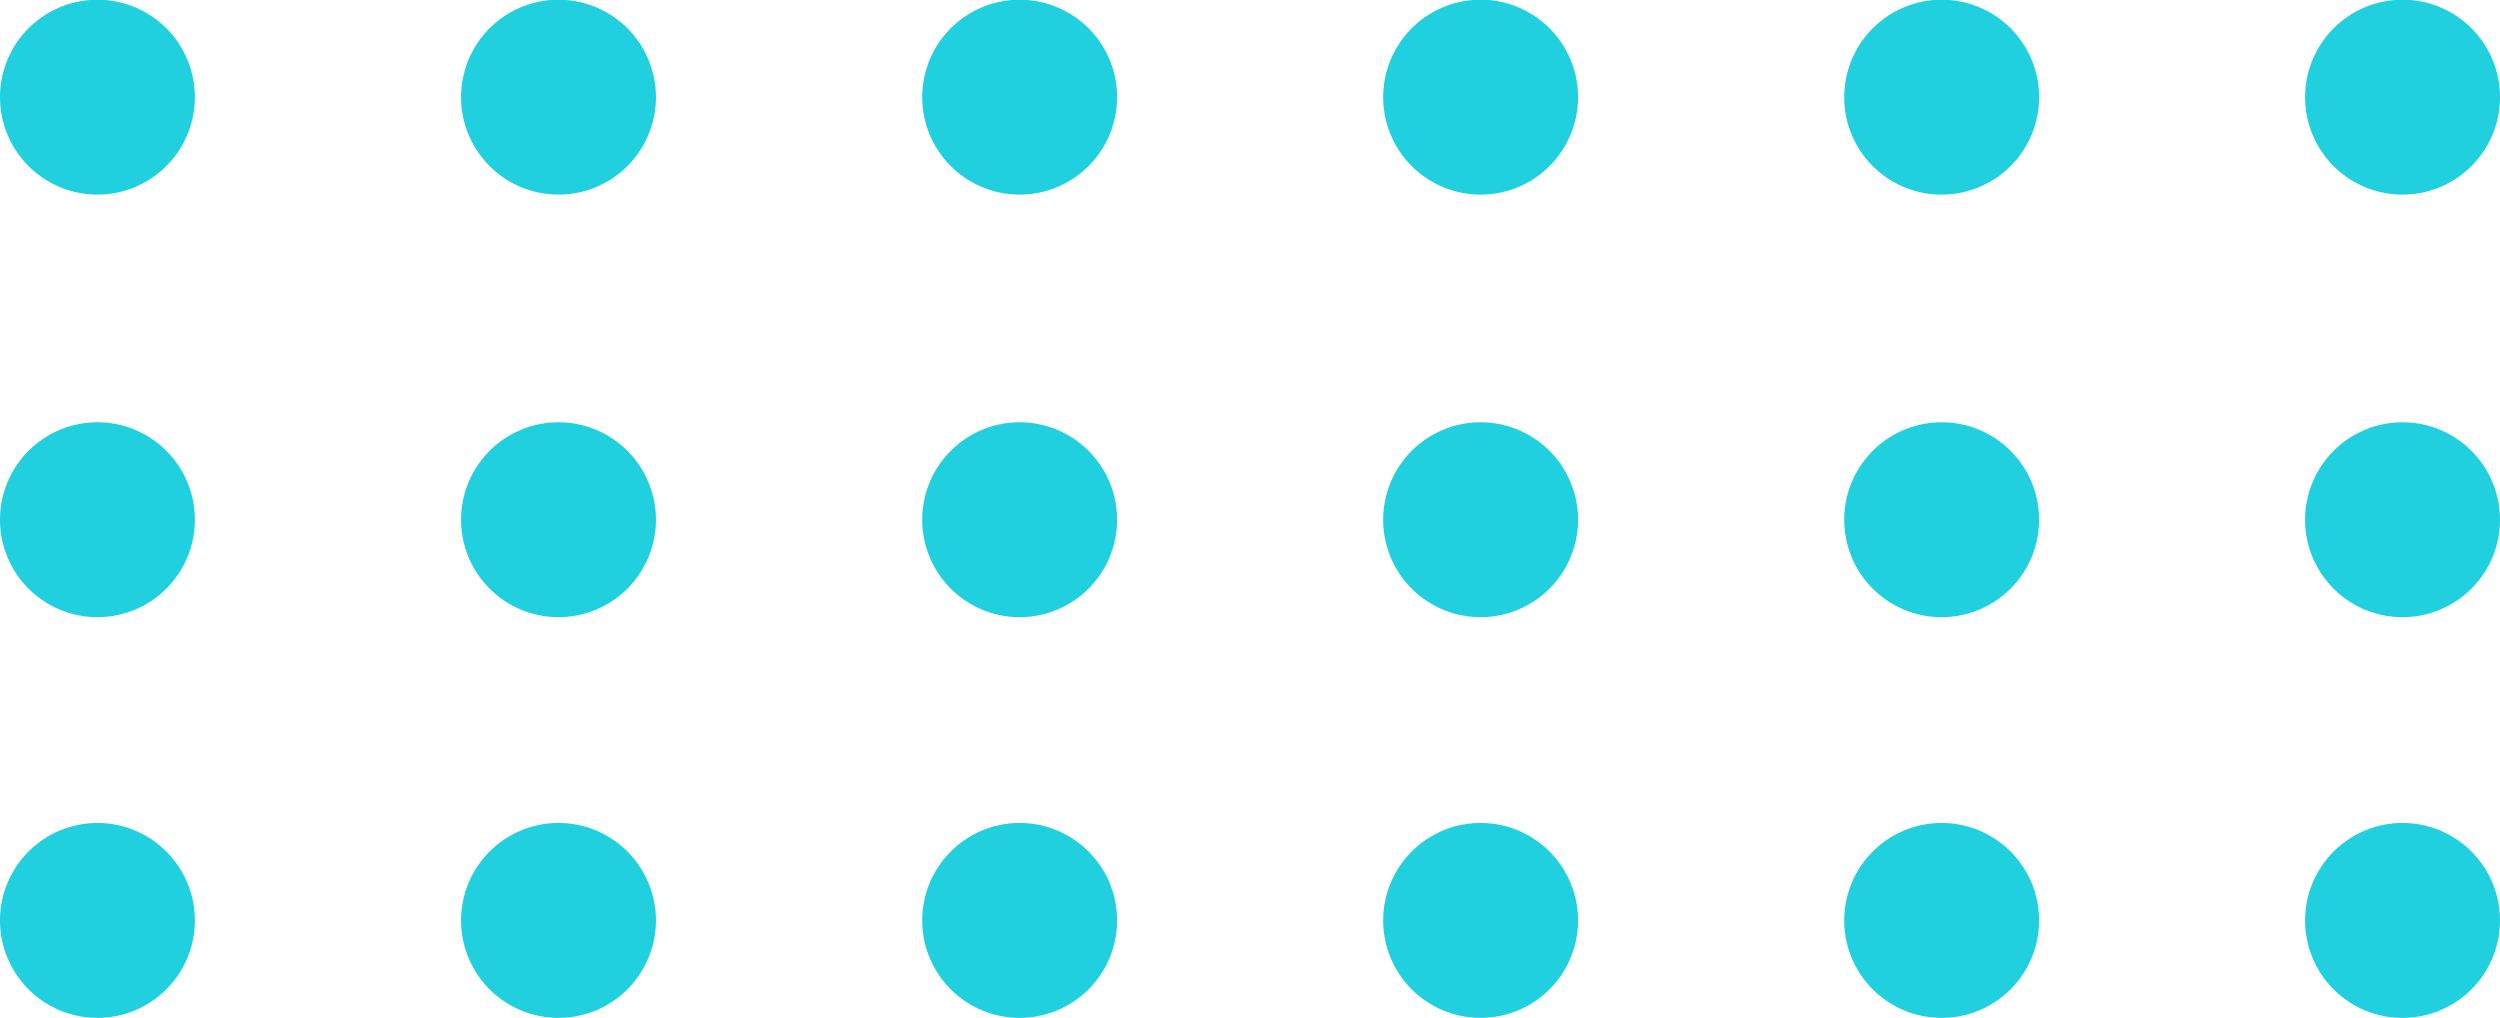 <svg xmlns="http://www.w3.org/2000/svg" width="127.154" height="51.77" viewBox="0 0 127.154 51.77">
  <g id="Group_40012" data-name="Group 40012" transform="translate(-5172.096 6780.633) rotate(90)">
    <path id="Path_31704" data-name="Path 31704" d="M670.131,1883.743a4.956,4.956,0,1,1,4.947-4.956,4.955,4.955,0,0,1-4.947,4.956" transform="translate(-7403.941 -7055.839)" fill="#21d0de"/>
    <path id="Path_31705" data-name="Path 31705" d="M670.131,1843.524a4.956,4.956,0,1,1,4.947-4.956,4.955,4.955,0,0,1-4.947,4.956" transform="translate(-7403.941 -7039.071)" fill="#21d0de"/>
    <path id="Path_31706" data-name="Path 31706" d="M670.131,1803.3a4.956,4.956,0,1,1,4.947-4.956,4.955,4.955,0,0,1-4.947,4.956" transform="translate(-7403.941 -7022.302)" fill="#21d0de"/>
    <path id="Path_31707" data-name="Path 31707" d="M670.131,1763.086a4.956,4.956,0,1,1,4.947-4.956,4.954,4.954,0,0,1-4.947,4.956" transform="translate(-7403.941 -7005.533)" fill="#21d0de"/>
    <path id="Path_31708" data-name="Path 31708" d="M670.131,1722.868a4.956,4.956,0,1,1,4.947-4.956,4.949,4.949,0,0,1-4.947,4.956" transform="translate(-7403.941 -6988.765)" fill="#21d0de"/>
    <path id="Path_31709" data-name="Path 31709" d="M670.131,1682.664a4.956,4.956,0,1,1,4.947-4.956,4.949,4.949,0,0,1-4.947,4.956" transform="translate(-7403.941 -6972.002)" fill="#21d0de"/>
    <path id="Path_31710" data-name="Path 31710" d="M635.178,1883.743a4.956,4.956,0,1,1,4.947-4.956,4.955,4.955,0,0,1-4.947,4.956" transform="translate(-7389.368 -7055.839)" fill="#21d0de"/>
    <path id="Path_31711" data-name="Path 31711" d="M635.178,1843.524a4.956,4.956,0,1,1,4.947-4.956,4.955,4.955,0,0,1-4.947,4.956" transform="translate(-7389.368 -7039.071)" fill="#21d0de"/>
    <path id="Path_31712" data-name="Path 31712" d="M635.178,1803.3a4.956,4.956,0,1,1,4.947-4.956,4.955,4.955,0,0,1-4.947,4.956" transform="translate(-7389.368 -7022.302)" fill="#21d0de"/>
    <path id="Path_31713" data-name="Path 31713" d="M635.178,1763.086a4.956,4.956,0,1,1,4.947-4.956,4.954,4.954,0,0,1-4.947,4.956" transform="translate(-7389.368 -7005.533)" fill="#21d0de"/>
    <path id="Path_31714" data-name="Path 31714" d="M635.178,1722.868a4.956,4.956,0,1,1,4.947-4.956,4.949,4.949,0,0,1-4.947,4.956" transform="translate(-7389.368 -6988.765)" fill="#21d0de"/>
    <path id="Path_31715" data-name="Path 31715" d="M635.178,1682.664a4.956,4.956,0,1,1,4.947-4.956,4.949,4.949,0,0,1-4.947,4.956" transform="translate(-7389.368 -6972.002)" fill="#21d0de"/>
    <path id="Path_31716" data-name="Path 31716" d="M598.318,1883.743a4.956,4.956,0,1,1,4.947-4.956,4.955,4.955,0,0,1-4.947,4.956" transform="translate(-7374 -7055.839)" fill="#21d0de"/>
    <path id="Path_31717" data-name="Path 31717" d="M598.318,1843.524a4.956,4.956,0,1,1,4.947-4.956,4.955,4.955,0,0,1-4.947,4.956" transform="translate(-7374 -7039.071)" fill="#21d0de"/>
    <path id="Path_31718" data-name="Path 31718" d="M598.318,1803.3a4.956,4.956,0,1,1,4.947-4.956,4.955,4.955,0,0,1-4.947,4.956" transform="translate(-7374 -7022.302)" fill="#21d0de"/>
    <path id="Path_31719" data-name="Path 31719" d="M598.318,1763.086a4.956,4.956,0,1,1,4.947-4.956,4.954,4.954,0,0,1-4.947,4.956" transform="translate(-7374 -7005.533)" fill="#21d0de"/>
    <path id="Path_31720" data-name="Path 31720" d="M598.318,1722.868a4.956,4.956,0,1,1,4.947-4.956,4.949,4.949,0,0,1-4.947,4.956" transform="translate(-7374 -6988.765)" fill="#21d0de"/>
    <path id="Path_31721" data-name="Path 31721" d="M598.318,1682.664a4.956,4.956,0,1,1,4.947-4.956,4.949,4.949,0,0,1-4.947,4.956" transform="translate(-7374 -6972.002)" fill="#21d0de"/>
  </g>
</svg>
